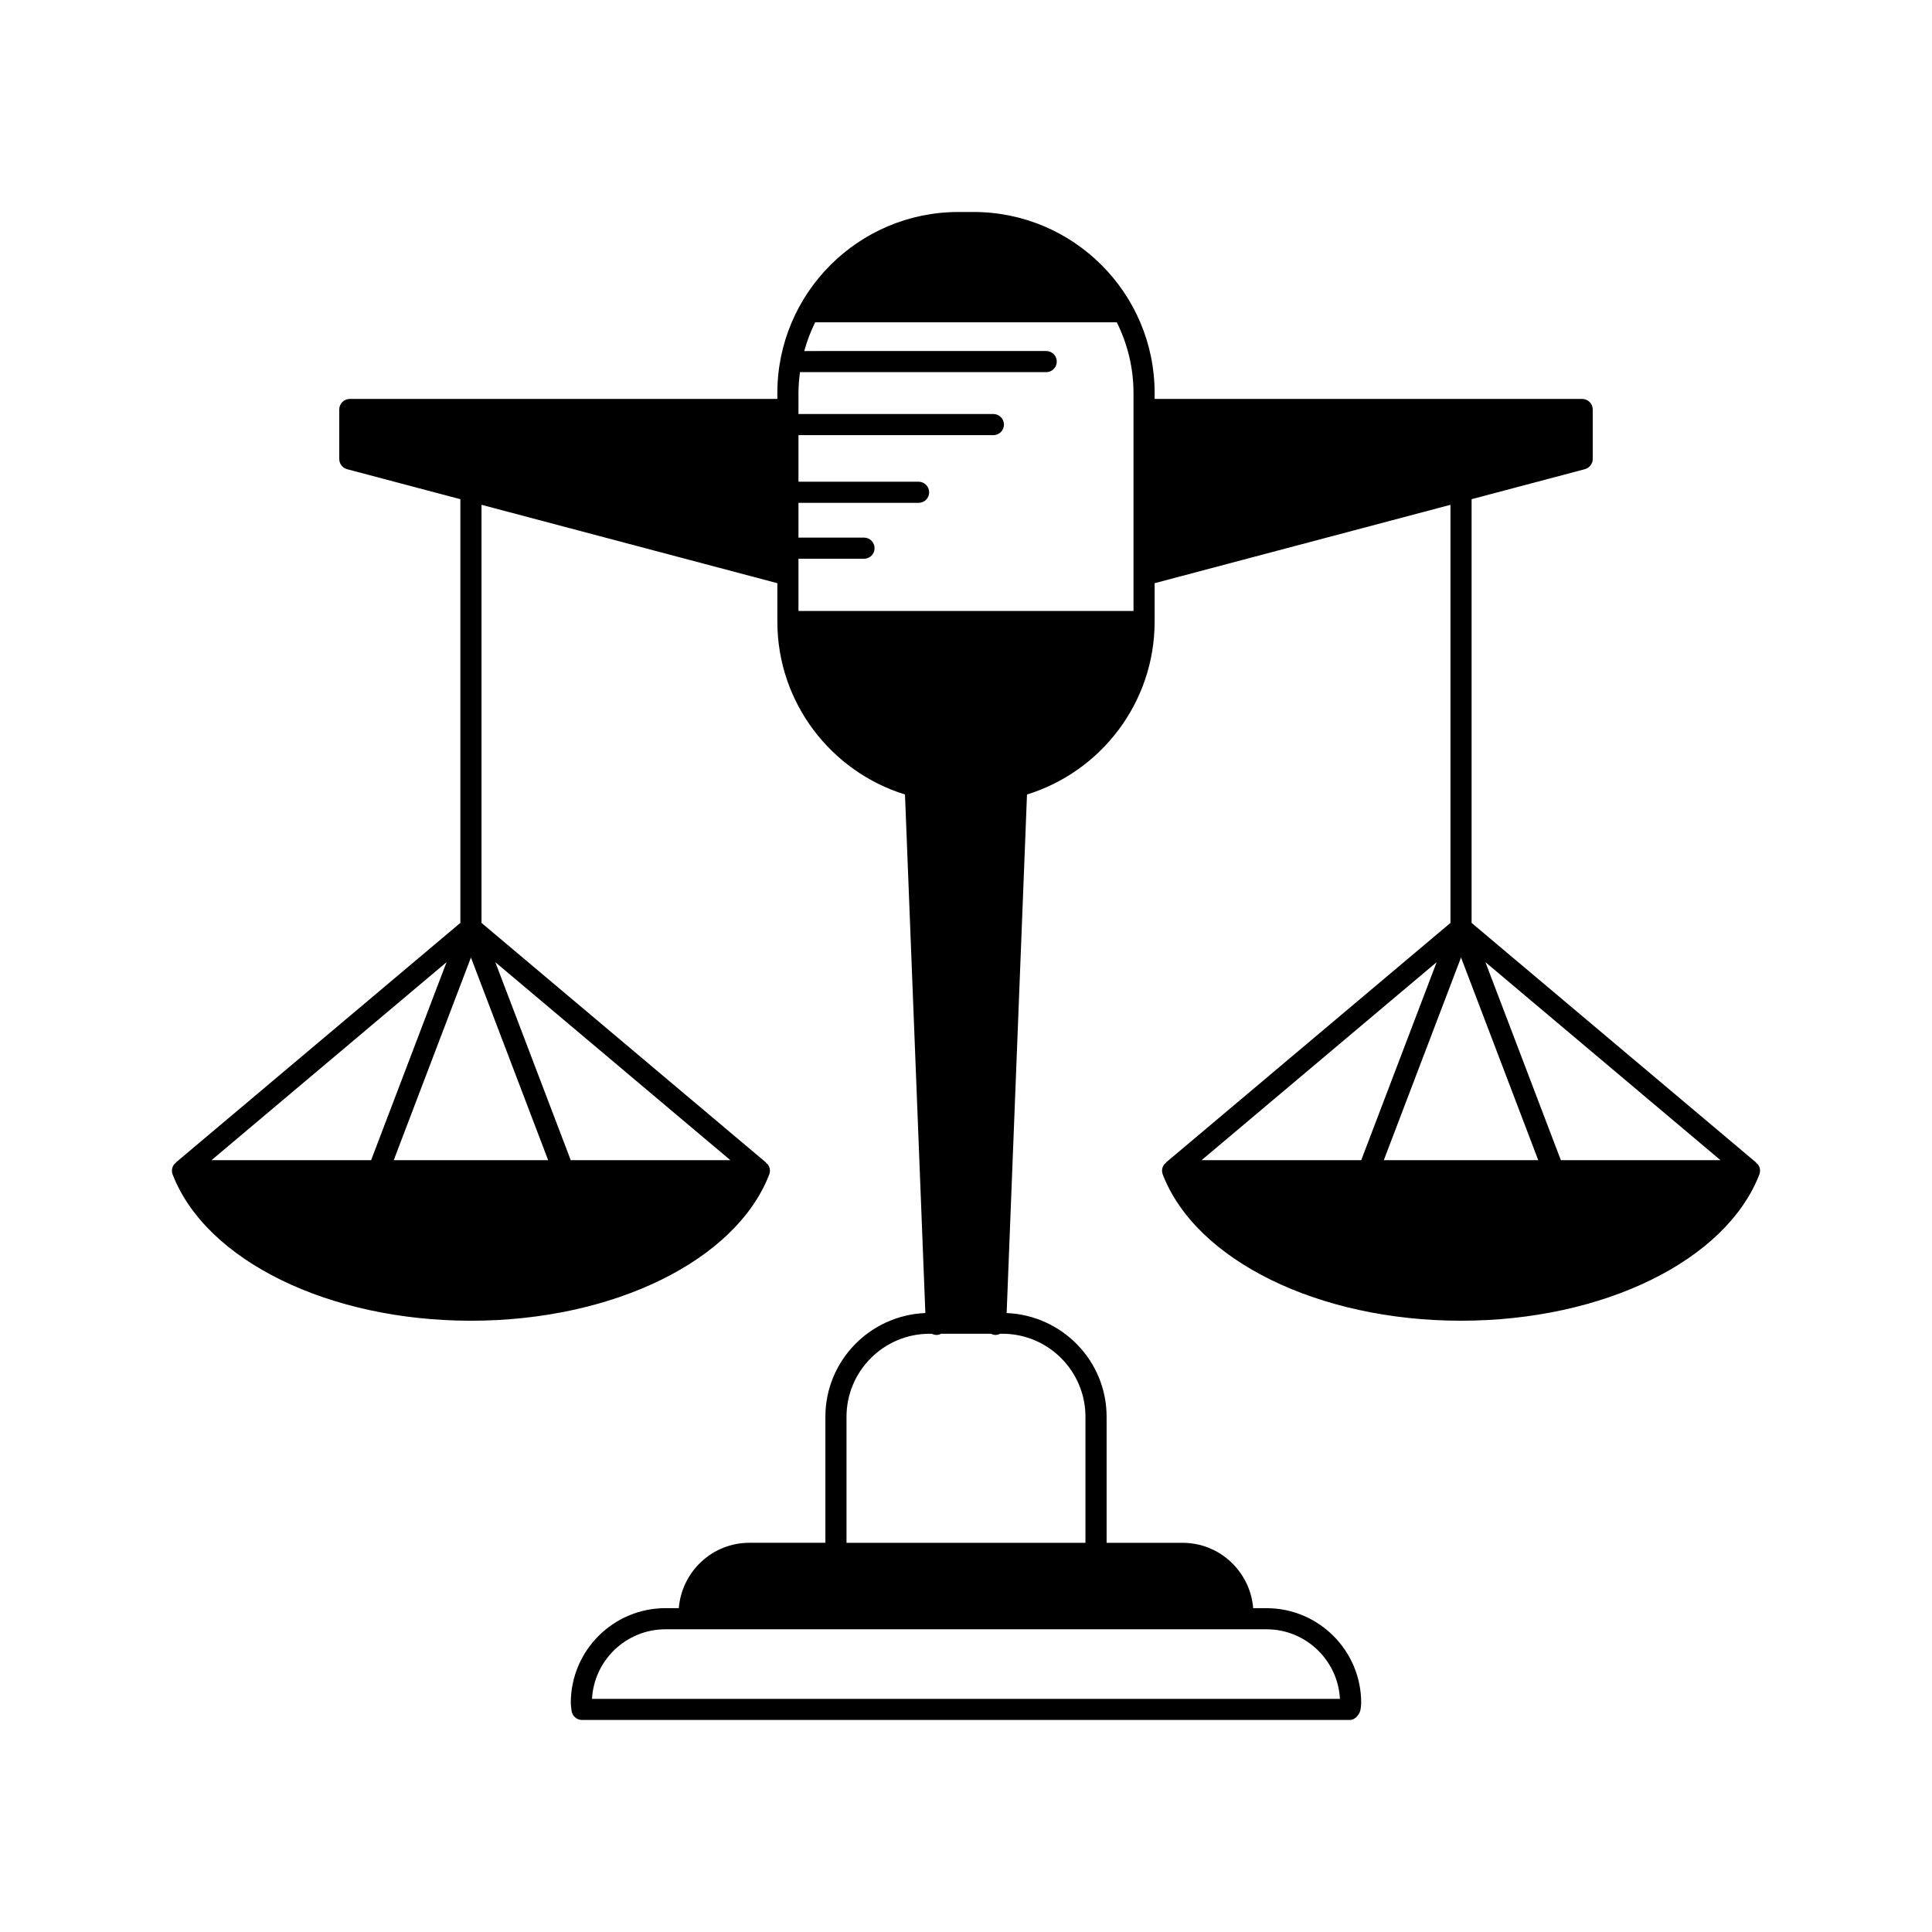 <?xml version="1.0" encoding="UTF-8"?>
<!-- Uploaded to: ICON Repo, www.svgrepo.com, Generator: ICON Repo Mixer Tools -->
<svg fill="#000000" width="800px" height="800px" version="1.1" viewBox="144 144 512 512" xmlns="http://www.w3.org/2000/svg">
 <path d="m189.76 455.27c8.832 22.809 41.34 38.738 79.047 38.738 37.703 0 70.207-15.93 79.043-38.738 0.332-0.863 0.223-1.832-0.301-2.59-0.145-0.215-0.367-0.336-0.559-0.5l0.055-0.062-75.441-63.539v-110.8l78.402 20.773v10.16c0 21.531 14.258 39.789 33.824 45.836l5.398 137.42c-14.695 0.602-26.492 12.652-26.492 27.492v33.395h-20.141c-9.871 0-17.906 7.652-18.707 17.32l-3.535 0.004c-13.832 0-25.086 11.258-25.086 25.086 0 0.492 0.059 0.969 0.184 1.969 0.117 1.453 1.332 2.574 2.793 2.574h203.51c1.461 0 2.734-1.645 2.852-3.098 0.062-0.477 0.121-0.949 0.121-1.441 0-13.832-11.254-25.086-25.082-25.086h-3.535c-0.801-9.668-8.832-17.32-18.707-17.32l-20.141-0.004v-33.395c0-14.84-11.797-26.891-26.492-27.492l5.394-137.42c19.57-6.051 33.824-24.305 33.824-45.836v-10.164l78.402-20.773v110.8l-75.438 63.535 0.055 0.062c-0.191 0.16-0.414 0.285-0.559 0.5-0.523 0.762-0.633 1.727-0.301 2.59 8.836 22.809 41.34 38.738 79.043 38.738 37.707 0 70.211-15.93 79.047-38.738 0.332-0.863 0.223-1.832-0.301-2.59-0.145-0.215-0.367-0.336-0.559-0.5l0.055-0.062-75.445-63.535v-112.29l30.02-7.953c1.227-0.328 2.082-1.438 2.082-2.707v-13.105c0-1.547-1.25-2.801-2.801-2.801h-113.3v-1.574c0-26.453-21.516-47.969-47.969-47.969h-4.047c-26.449 0-47.969 21.516-47.969 47.969v1.574h-113.3c-1.547 0-2.801 1.25-2.801 2.801v13.109c0 1.27 0.855 2.379 2.082 2.707l30.016 7.953v112.28l-75.438 63.535 0.055 0.062c-0.191 0.16-0.414 0.285-0.559 0.5-0.523 0.762-0.637 1.727-0.301 2.594zm272.67-3.812 62.301-52.477-19.992 52.477zm137.52 0h-42.309l-19.992-52.477zm-48.297 0h-40.93l20.465-53.715zm-72.012 124.32c10.391 0 18.906 8.18 19.457 18.434h-198.21c0.551-10.254 9.07-18.434 19.461-18.434zm-47.984-56.312v33.395h-63.324v-33.395c0-12.137 9.875-22.008 22.016-22.008h0.578c0.375 0.184 0.777 0.312 1.219 0.312h0.113c0.414-0.016 0.797-0.133 1.145-0.312h13.191c0.348 0.176 0.73 0.297 1.145 0.312h0.113c0.441 0 0.844-0.129 1.219-0.312h0.578c12.133-0.004 22.008 9.871 22.008 22.008zm-76.055-227.39h17.367c1.547 0 2.801-1.25 2.801-2.801 0-1.547-1.25-2.801-2.801-2.801h-17.367v-9.211h31.832c1.547 0 2.801-1.25 2.801-2.801 0-1.547-1.254-2.801-2.801-2.801h-31.832v-12.34h51.656c1.547 0 2.801-1.25 2.801-2.801 0-1.547-1.254-2.801-2.801-2.801h-51.656v-1.188c0-0.004 0.004-0.008 0.004-0.012 0-0.004-0.004-0.008-0.004-0.016v-4.348c0-1.879 0.164-3.719 0.402-5.531h65.25c1.547 0 2.801-1.25 2.801-2.801 0-1.547-1.254-2.801-2.801-2.801l-64.117 0.004c0.723-2.648 1.695-5.188 2.891-7.606h79.938c2.805 5.656 4.426 12.004 4.426 18.734v57.762h-88.789zm-18.039 159.39h-42.309l-19.992-52.477zm-68.758-53.715 20.465 53.715h-40.93zm-6.465 1.238-19.992 52.477h-42.309z"/>
</svg>